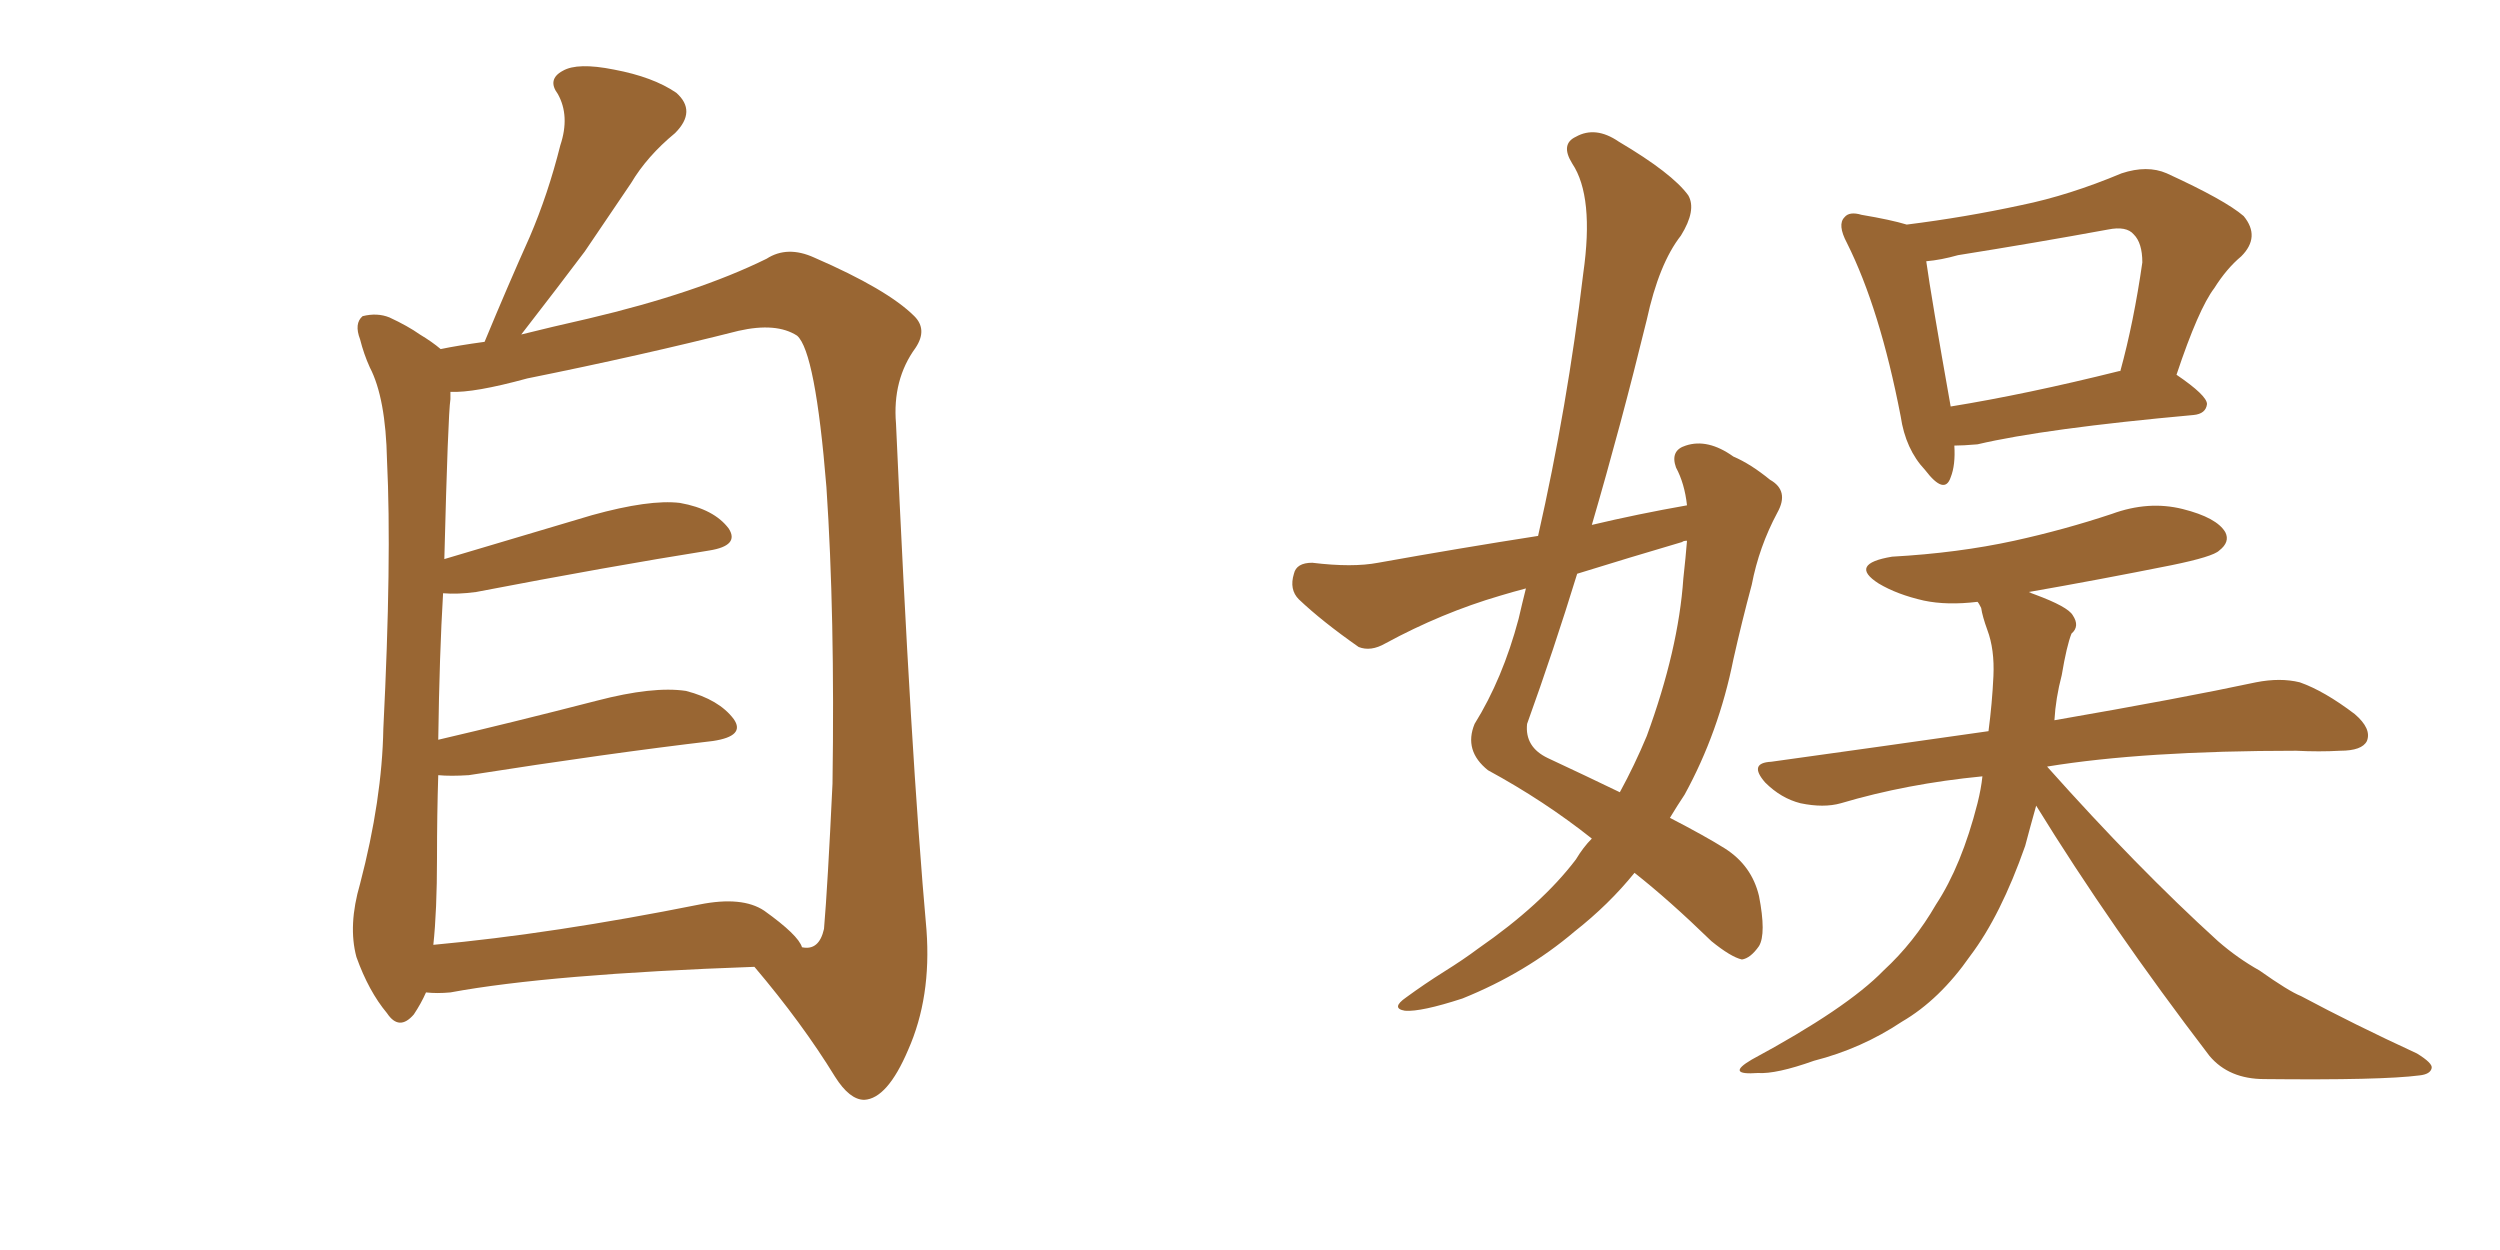 <svg xmlns="http://www.w3.org/2000/svg" xmlns:xlink="http://www.w3.org/1999/xlink" width="300" height="150"><path fill="#996633" padding="10" d="M51.12 119.09L51.12 119.09Q50.54 120.41 49.66 121.73L49.66 121.73Q47.90 123.78 46.44 121.58L46.44 121.58Q44.24 118.95 42.77 114.84L42.77 114.84Q41.75 111.04 43.21 106.05L43.21 106.05Q45.85 95.95 46.00 87.45L46.00 87.45Q47.02 67.09 46.44 55.22L46.44 55.22Q46.29 47.75 44.38 44.09L44.38 44.09Q43.65 42.48 43.21 40.72L43.21 40.72Q42.48 38.82 43.51 37.94L43.51 37.94Q45.26 37.50 46.73 38.09L46.73 38.09Q48.93 39.11 50.39 40.14L50.39 40.14Q51.86 41.02 52.88 41.89L52.88 41.89Q54.93 41.46 58.15 41.02L58.15 41.02Q60.94 34.28 63.57 28.42L63.57 28.42Q65.77 23.29 67.24 17.43L67.24 17.43Q68.41 13.92 66.94 11.28L66.94 11.28Q65.63 9.52 67.53 8.50L67.53 8.50Q69.29 7.47 73.68 8.35L73.68 8.35Q78.37 9.23 81.15 11.13L81.15 11.13Q83.64 13.33 81.01 15.97L81.01 15.97Q77.64 18.75 75.73 21.97L75.73 21.97Q72.95 26.07 70.17 30.18L70.17 30.18Q67.09 34.28 62.55 40.14L62.55 40.14Q66.06 39.26 70.61 38.23L70.61 38.23Q83.64 35.16 91.99 31.05L91.99 31.05Q94.48 29.44 97.71 30.91L97.71 30.91Q106.49 34.72 109.72 37.94L109.72 37.94Q111.33 39.55 109.86 41.75L109.86 41.75Q107.08 45.56 107.52 50.83L107.52 50.83Q109.28 90.38 111.18 111.62L111.18 111.62Q111.77 119.68 108.98 125.98L108.98 125.98Q106.49 131.84 103.71 131.98L103.71 131.98Q101.95 131.98 100.20 129.20L100.20 129.20Q96.24 122.75 90.53 116.02L90.53 116.02Q65.92 116.89 54.05 119.09L54.05 119.09Q52.44 119.24 51.12 119.09ZM91.70 109.28L91.70 109.28L91.70 109.28Q95.80 112.21 96.24 113.67L96.24 113.67Q98.29 114.11 98.88 111.47L98.88 111.47Q99.32 106.35 99.90 94.04L99.90 94.04Q100.20 73.83 99.17 58.45L99.17 58.45Q97.85 42.19 95.65 40.28L95.65 40.28Q93.16 38.67 88.62 39.70L88.62 39.70Q77.05 42.63 63.28 45.41L63.28 45.41Q56.84 47.17 54.05 47.02L54.05 47.02Q54.05 47.31 54.05 47.90L54.05 47.90Q53.76 49.80 53.32 67.09L53.32 67.09Q61.67 64.60 71.04 61.82L71.04 61.82Q77.93 59.91 81.59 60.35L81.59 60.35Q85.69 61.08 87.45 63.43L87.45 63.43Q88.77 65.48 85.11 66.06L85.11 66.06Q73.10 67.97 57.13 71.04L57.13 71.04Q54.93 71.34 53.17 71.19L53.17 71.19Q52.73 78.52 52.59 88.77L52.59 88.77Q61.38 86.72 71.63 84.08L71.63 84.08Q78.37 82.32 82.32 82.91L82.32 82.91Q86.28 83.94 88.04 86.28L88.04 86.28Q89.50 88.33 85.55 88.92L85.55 88.92Q73.10 90.38 56.25 93.02L56.25 93.02Q54.05 93.16 52.59 93.02L52.59 93.02Q52.44 97.71 52.44 102.98L52.44 102.98Q52.44 109.28 52.00 113.38L52.00 113.38Q66.36 112.06 83.94 108.54L83.94 108.54Q89.06 107.52 91.70 109.28ZM191.02 100.63L191.02 100.63Q185.30 96.09 178.56 92.43L178.56 92.43Q175.63 90.09 176.95 86.87L176.95 86.87Q180.32 81.45 182.23 74.27L182.23 74.27Q182.67 72.36 183.11 70.61L183.11 70.61Q181.49 71.04 180.03 71.48L180.03 71.48Q173.00 73.54 166.26 77.20L166.26 77.20Q164.50 78.22 163.04 77.64L163.04 77.64Q158.64 74.56 155.86 71.92L155.86 71.92Q154.69 70.75 155.27 68.85L155.27 68.85Q155.57 67.53 157.47 67.53L157.47 67.53Q162.30 68.12 165.38 67.53L165.38 67.53Q175.20 65.77 184.57 64.31L184.57 64.31Q188.09 48.78 189.99 32.81L189.99 32.81Q191.31 23.58 188.67 19.63L188.67 19.63Q187.21 17.29 189.11 16.41L189.11 16.41Q191.46 15.09 194.24 16.99L194.24 16.99Q200.68 20.80 202.59 23.44L202.59 23.44Q203.61 25.20 201.71 28.27L201.71 28.27Q199.07 31.64 197.61 38.38L197.61 38.38Q194.53 50.98 191.02 62.99L191.02 62.99Q196.58 61.67 202.44 60.64L202.44 60.64Q202.15 58.01 201.12 56.10L201.12 56.10Q200.39 54.05 202.29 53.47L202.29 53.47Q204.93 52.59 208.01 54.79L208.01 54.79Q210.06 55.66 212.40 57.57L212.40 57.57Q214.75 58.89 213.28 61.52L213.28 61.52Q211.08 65.63 210.21 70.17L210.21 70.17Q209.03 74.56 208.01 79.10L208.01 79.10Q206.25 87.89 202.15 95.36L202.15 95.36Q201.27 96.68 200.39 98.14L200.39 98.14Q204.64 100.34 206.98 101.81L206.98 101.81Q210.21 103.86 211.08 107.52L211.08 107.52Q211.96 112.06 211.08 113.53L211.08 113.53Q210.06 114.99 209.03 115.14L209.03 115.14Q207.71 114.84 205.37 112.94L205.37 112.94Q200.24 107.96 196.14 104.74L196.14 104.74Q193.07 108.54 188.96 111.77L188.96 111.77Q183.11 116.75 175.49 119.82L175.49 119.82Q170.51 121.44 168.60 121.29L168.60 121.29Q166.85 121.00 168.75 119.68L168.75 119.68Q170.95 118.07 173.29 116.60L173.29 116.60Q175.63 115.14 177.39 113.82L177.39 113.82Q185.01 108.54 189.11 103.13L189.11 103.13Q189.99 101.66 191.02 100.63ZM202.00 69.43L202.00 69.43Q202.29 66.80 202.44 64.89L202.44 64.89Q202.00 64.89 201.86 65.04L201.86 65.04Q195.41 66.94 189.26 68.85L189.26 68.85Q186.47 77.93 183.25 86.87L183.25 86.87Q182.96 89.65 185.74 90.97L185.74 90.97Q190.43 93.16 194.38 95.07L194.38 95.07Q196.14 91.85 197.61 88.33L197.61 88.33Q201.42 77.93 202.00 69.43ZM234.52 53.47L234.52 53.47Q234.67 55.81 234.08 57.28L234.08 57.28Q233.35 59.47 231.01 56.40L231.01 56.40Q228.66 53.91 228.08 49.95L228.08 49.95Q225.59 37.06 221.63 29.15L221.63 29.15Q220.46 26.95 221.34 26.07L221.34 26.07Q221.92 25.34 223.39 25.78L223.39 25.78Q226.90 26.37 228.81 26.95L228.81 26.95Q235.84 26.07 242.58 24.61L242.58 24.61Q248.29 23.44 254.59 20.80L254.59 20.80Q257.67 19.78 260.01 20.80L260.01 20.80Q267.04 24.02 269.24 25.93L269.24 25.93Q271.29 28.42 268.95 30.76L268.95 30.76Q267.19 32.23 265.72 34.57L265.72 34.57Q263.82 37.06 261.18 44.97L261.18 44.97Q264.84 47.46 264.84 48.49L264.84 48.49Q264.70 49.66 263.23 49.80L263.23 49.80Q245.36 51.42 237.30 53.32L237.30 53.32Q235.55 53.47 234.52 53.47ZM254.30 44.53L254.30 44.53Q254.30 44.53 254.44 44.53L254.44 44.53Q256.05 38.67 257.08 31.49L257.08 31.49Q257.08 29.15 256.05 28.13L256.05 28.13Q255.18 27.10 252.98 27.54L252.98 27.54Q244.19 29.15 234.96 30.62L234.96 30.62Q232.91 31.20 231.15 31.35L231.15 31.35Q231.74 35.60 234.08 48.78L234.08 48.78Q243.16 47.31 254.30 44.53ZM237.89 93.16L237.89 93.16L237.89 93.16Q228.81 94.04 220.90 96.39L220.90 96.39Q218.85 96.97 216.06 96.39L216.06 96.39Q213.72 95.80 211.82 93.90L211.82 93.90Q209.77 91.55 212.55 91.41L212.55 91.41Q226.32 89.50 238.62 87.74L238.62 87.74Q239.06 84.38 239.21 81.15L239.21 81.15Q239.36 77.93 238.48 75.59L238.48 75.59Q237.89 73.97 237.74 72.95L237.74 72.95Q237.45 72.36 237.30 72.22L237.30 72.22Q233.64 72.66 230.86 72.07L230.86 72.07Q227.64 71.34 225.44 70.02L225.44 70.02Q221.78 67.68 227.05 66.80L227.05 66.80Q234.96 66.36 241.70 64.89L241.70 64.89Q247.71 63.57 253.42 61.67L253.42 61.67Q257.81 60.06 261.91 61.08L261.91 61.08Q266.02 62.11 267.04 63.87L267.04 63.87Q267.63 65.04 266.31 66.06L266.31 66.06Q265.58 66.80 260.60 67.82L260.60 67.82Q251.81 69.58 243.46 71.04L243.46 71.04Q243.75 71.19 244.19 71.34L244.19 71.34Q248.14 72.80 248.73 73.83L248.73 73.83Q249.61 75.15 248.58 76.03L248.58 76.03Q248.00 77.49 247.41 81.01L247.41 81.01Q246.68 83.79 246.53 86.43L246.53 86.43Q261.77 83.79 270.70 81.88L270.70 81.88Q273.63 81.30 275.98 81.88L275.98 81.88Q278.91 82.91 282.57 85.69L282.57 85.69Q284.62 87.45 284.03 88.92L284.03 88.92Q283.45 90.09 280.81 90.09L280.81 90.09Q278.32 90.23 275.54 90.09L275.54 90.09Q257.23 90.09 245.65 91.99L245.65 91.99Q256.49 104.15 266.16 112.94L266.16 112.94Q268.51 114.99 271.14 116.46L271.14 116.46Q274.66 118.95 276.12 119.53L276.12 119.53Q282.42 122.90 290.04 126.42L290.04 126.42Q291.94 127.59 291.80 128.17L291.80 128.17Q291.65 128.91 290.33 129.05L290.33 129.05Q285.79 129.64 271.73 129.49L271.73 129.49Q267.48 129.49 265.14 126.71L265.14 126.71Q253.27 111.18 244.34 96.68L244.34 96.68Q243.60 99.32 243.02 101.51L243.02 101.51Q240.09 109.86 236.43 114.70L236.43 114.70Q232.76 119.97 228.22 122.61L228.22 122.61Q223.39 125.83 217.68 127.29L217.68 127.29Q213.13 128.91 210.94 128.76L210.94 128.76Q206.98 129.05 210.21 127.15L210.21 127.15Q221.63 121.00 226.03 116.46L226.03 116.46Q229.69 113.09 232.32 108.54L232.32 108.54Q235.40 103.86 237.30 96.39L237.30 96.39Q237.74 94.63 237.89 93.16Z"/></svg>